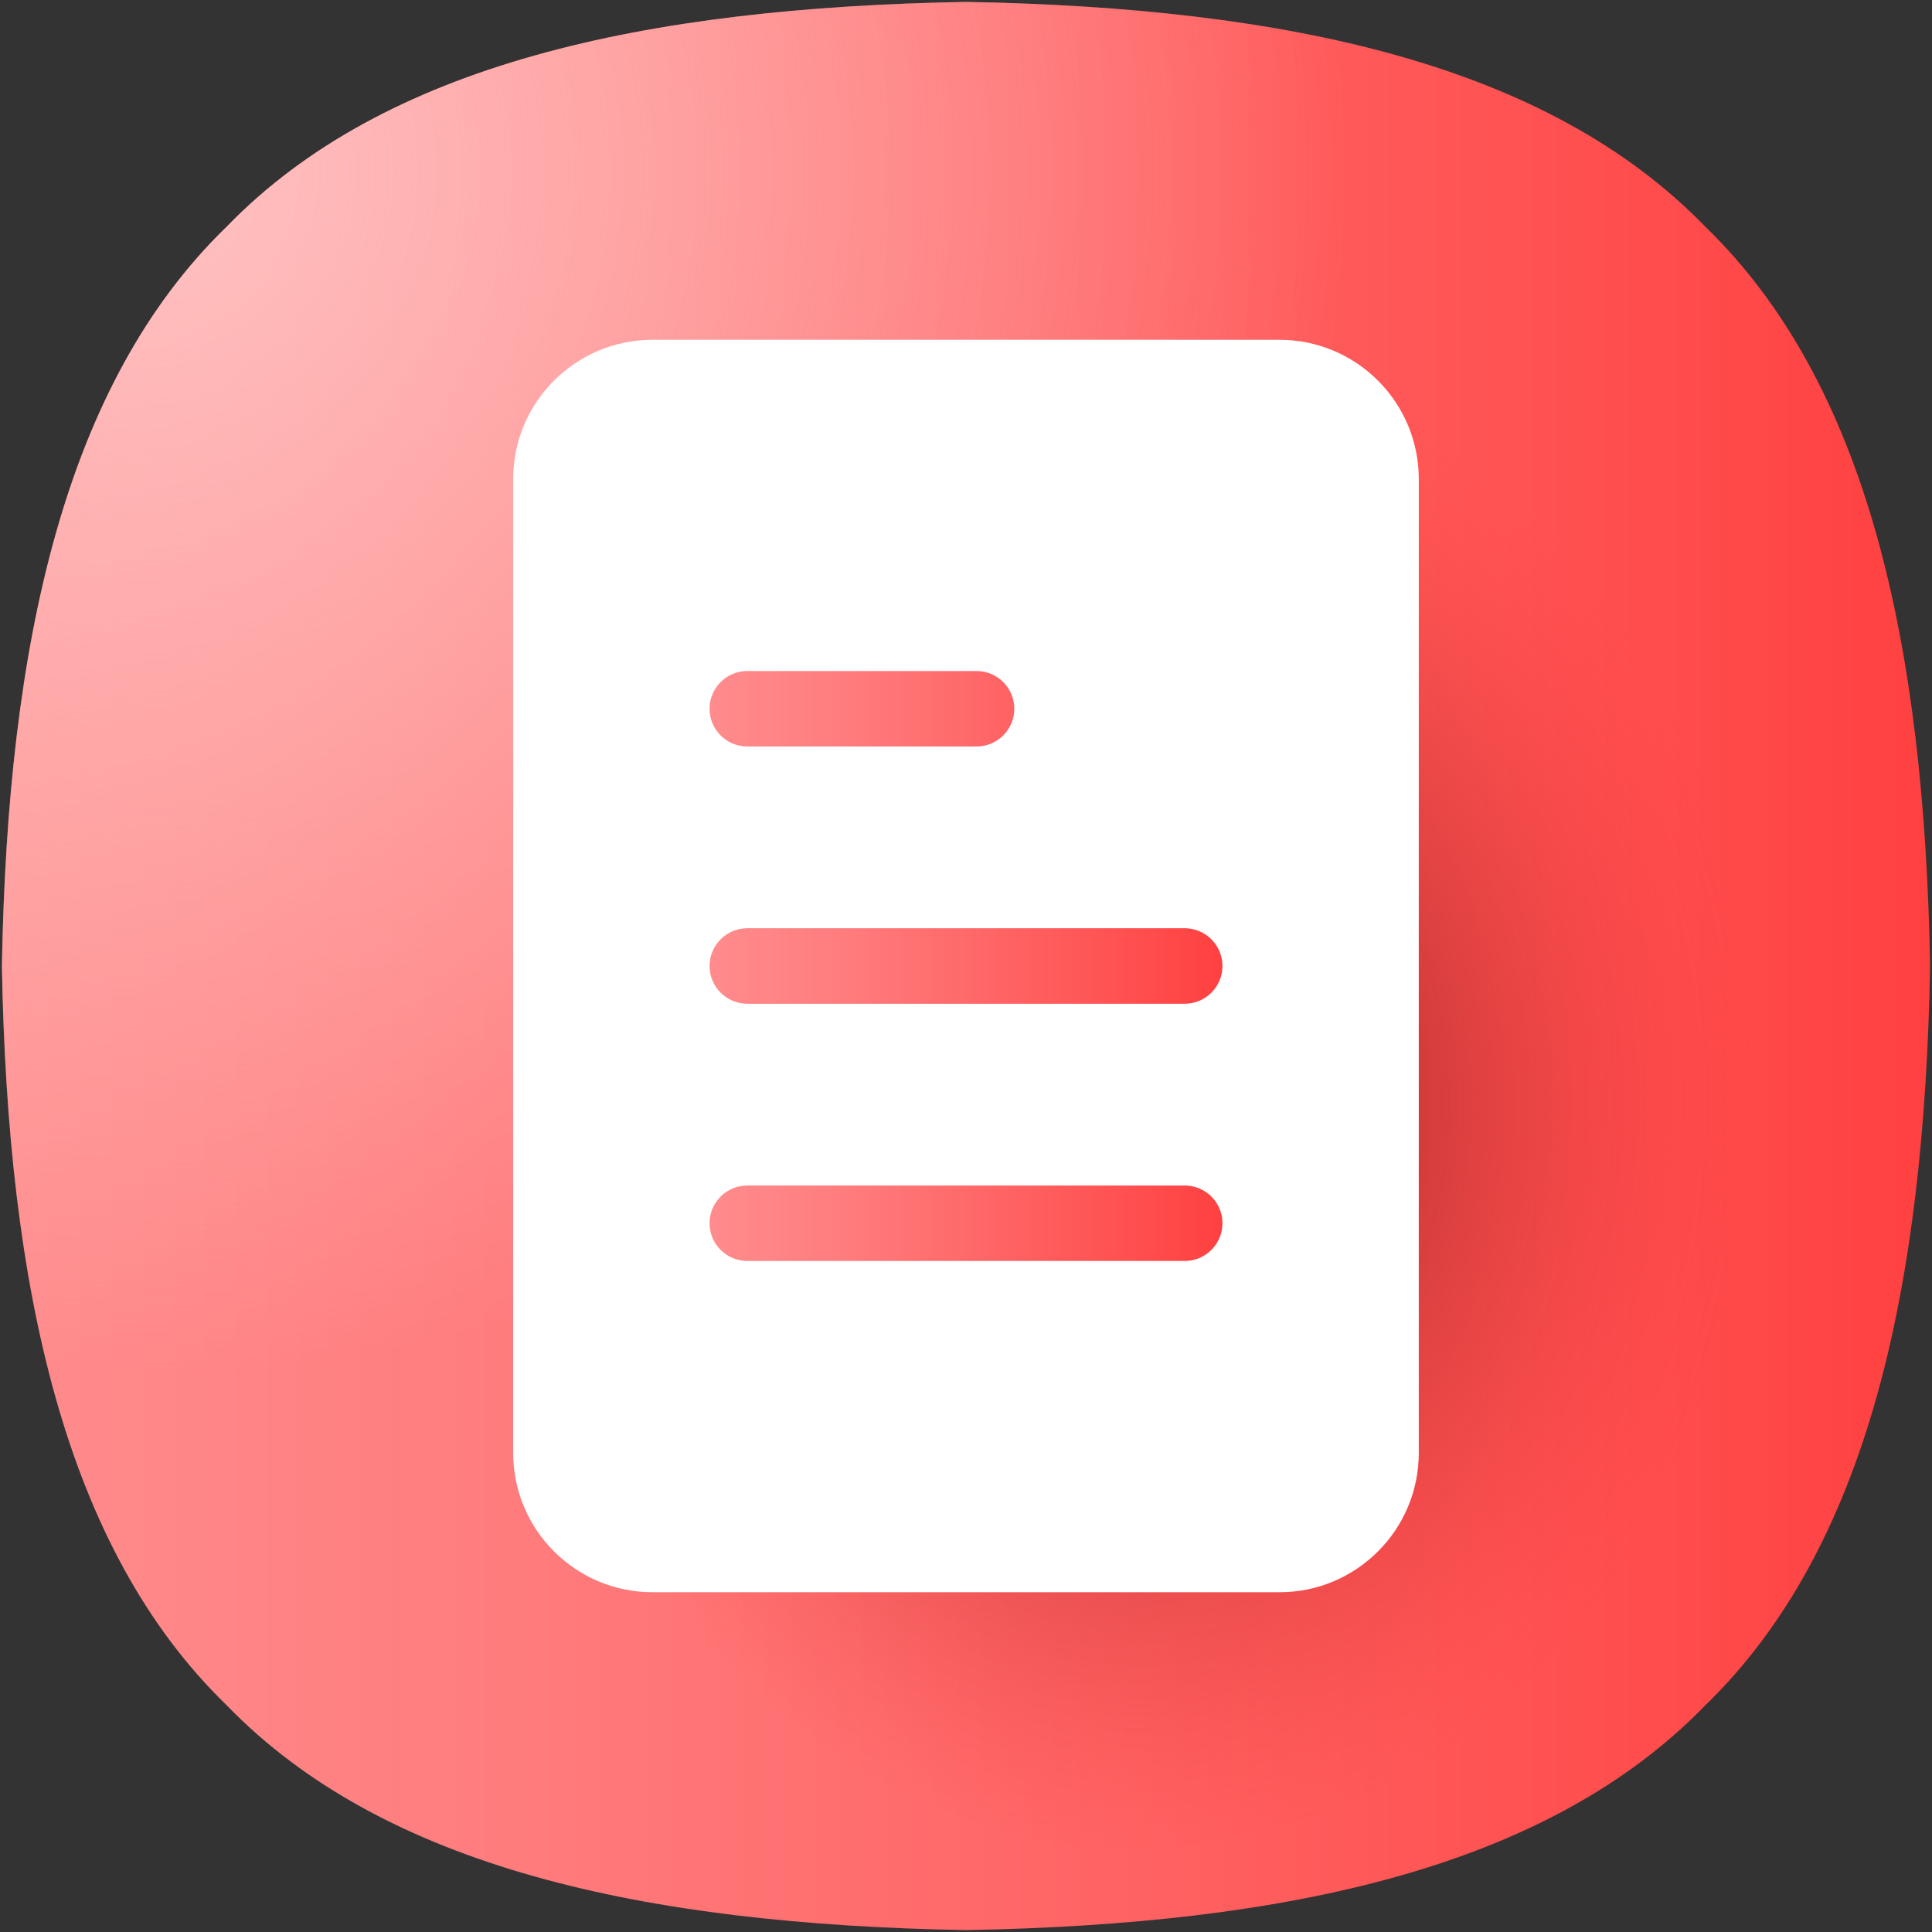 <svg width="50" height="50" viewBox="0 0 50 50" fill="none" xmlns="http://www.w3.org/2000/svg">
<rect x="0" y="0" width="50" height="50" fill="#333333" stroke="none"/>
<g id="Frame" clip-path="url(#clip0_1981_10287)">
<g id="Group">
<path id="Vector" d="M49.951 25C49.801 33.347 48.335 40.06 44.133 44.133C40.06 48.335 33.347 49.801 25 49.951C16.653 49.801 9.94 48.335 5.867 44.133C1.665 40.06 0.199 33.347 0.049 25C0.199 16.653 1.665 9.94 5.867 5.867C9.94 1.665 16.653 0.199 25 0.049C33.347 0.199 40.06 1.665 44.133 5.867C48.335 9.94 49.801 16.653 49.951 25Z" fill="url(#paint0_linear_1981_10287)"/>
<path id="Vector_2" d="M49.951 25C49.801 33.347 48.335 40.06 44.133 44.133C40.06 48.335 33.347 49.801 25 49.951C16.653 49.801 9.94 48.335 5.867 44.133C1.665 40.06 0.199 33.347 0.049 25C0.199 16.653 1.665 9.94 5.867 5.867C9.94 1.665 16.653 0.199 25 0.049C33.347 0.199 40.06 1.665 44.133 5.867C48.335 9.94 49.801 16.653 49.951 25Z" fill="url(#paint1_radial_1981_10287)"/>
<path id="Vector_3" d="M29.4 8.793C20.498 8.793 13.281 17.535 13.281 28.318C13.281 39.102 20.498 47.844 29.4 47.844C38.303 47.844 45.52 39.102 45.52 28.318C45.52 17.535 38.303 8.793 29.4 8.793Z" fill="url(#paint2_radial_1981_10287)"/>
<path id="Vector_4" d="M33.112 41.207H16.888C14.896 41.207 13.281 39.592 13.281 37.601V12.4C13.281 10.408 14.896 8.794 16.888 8.794H33.111C35.103 8.794 36.718 10.409 36.718 12.4V37.601C36.719 39.592 35.103 41.207 33.112 41.207Z" fill="white"/>
<path id="Vector_5" d="M25.273 19.319H19.34C18.801 19.319 18.363 18.882 18.363 18.343C18.363 17.804 18.801 17.366 19.34 17.366H25.273C25.812 17.366 26.25 17.804 26.25 18.343C26.25 18.882 25.812 19.319 25.273 19.319ZM31.637 25C31.637 24.461 31.199 24.023 30.66 24.023H19.34C18.801 24.023 18.363 24.461 18.363 25C18.363 25.539 18.801 25.977 19.34 25.977H30.659C31.199 25.977 31.637 25.539 31.637 25ZM31.637 31.657C31.637 31.118 31.199 30.681 30.66 30.681H19.34C18.801 30.681 18.363 31.118 18.363 31.657C18.363 32.196 18.801 32.634 19.34 32.634H30.659C31.199 32.634 31.637 32.196 31.637 31.657Z" fill="url(#paint3_linear_1981_10287)"/>
</g>
</g>
<defs>
<linearGradient id="paint0_linear_1981_10287" x1="0.049" y1="0.049" x2="49.951" y2="0.049" gradientUnits="userSpaceOnUse">
<stop stop-color="#FF8C8D"/>
<stop offset="0.291" stop-color="#FF7A7B"/>
<stop offset="0.875" stop-color="#FF4B4B"/>
<stop offset="1" stop-color="#FF4040"/>
</linearGradient>
<radialGradient id="paint1_radial_1981_10287" cx="0" cy="0" r="1" gradientUnits="userSpaceOnUse" gradientTransform="translate(3.658 4.443) scale(31.206)">
<stop stop-color="#FFC2C2"/>
<stop offset="1" stop-color="#FFC2C2" stop-opacity="0"/>
</radialGradient>
<radialGradient id="paint2_radial_1981_10287" cx="0" cy="0" r="1" gradientUnits="userSpaceOnUse" gradientTransform="translate(29.476 28.534) scale(16.139 19.561)">
<stop stop-color="#821818"/>
<stop offset="0.149" stop-color="#8D1B1B" stop-opacity="0.851"/>
<stop offset="0.409" stop-color="#A92525" stop-opacity="0.591"/>
<stop offset="0.746" stop-color="#D83333" stop-opacity="0.254"/>
<stop offset="1" stop-color="#FF4040" stop-opacity="0"/>
</radialGradient>
<linearGradient id="paint3_linear_1981_10287" x1="18.363" y1="17.366" x2="31.637" y2="17.366" gradientUnits="userSpaceOnUse">
<stop stop-color="#FF8C8D"/>
<stop offset="0.291" stop-color="#FF7A7B"/>
<stop offset="0.875" stop-color="#FF4B4B"/>
<stop offset="1" stop-color="#FF4040"/>
</linearGradient>
<clipPath id="clip0_1981_10287">
<rect width="50" height="50" fill="white"/>
</clipPath>
</defs>
</svg>
